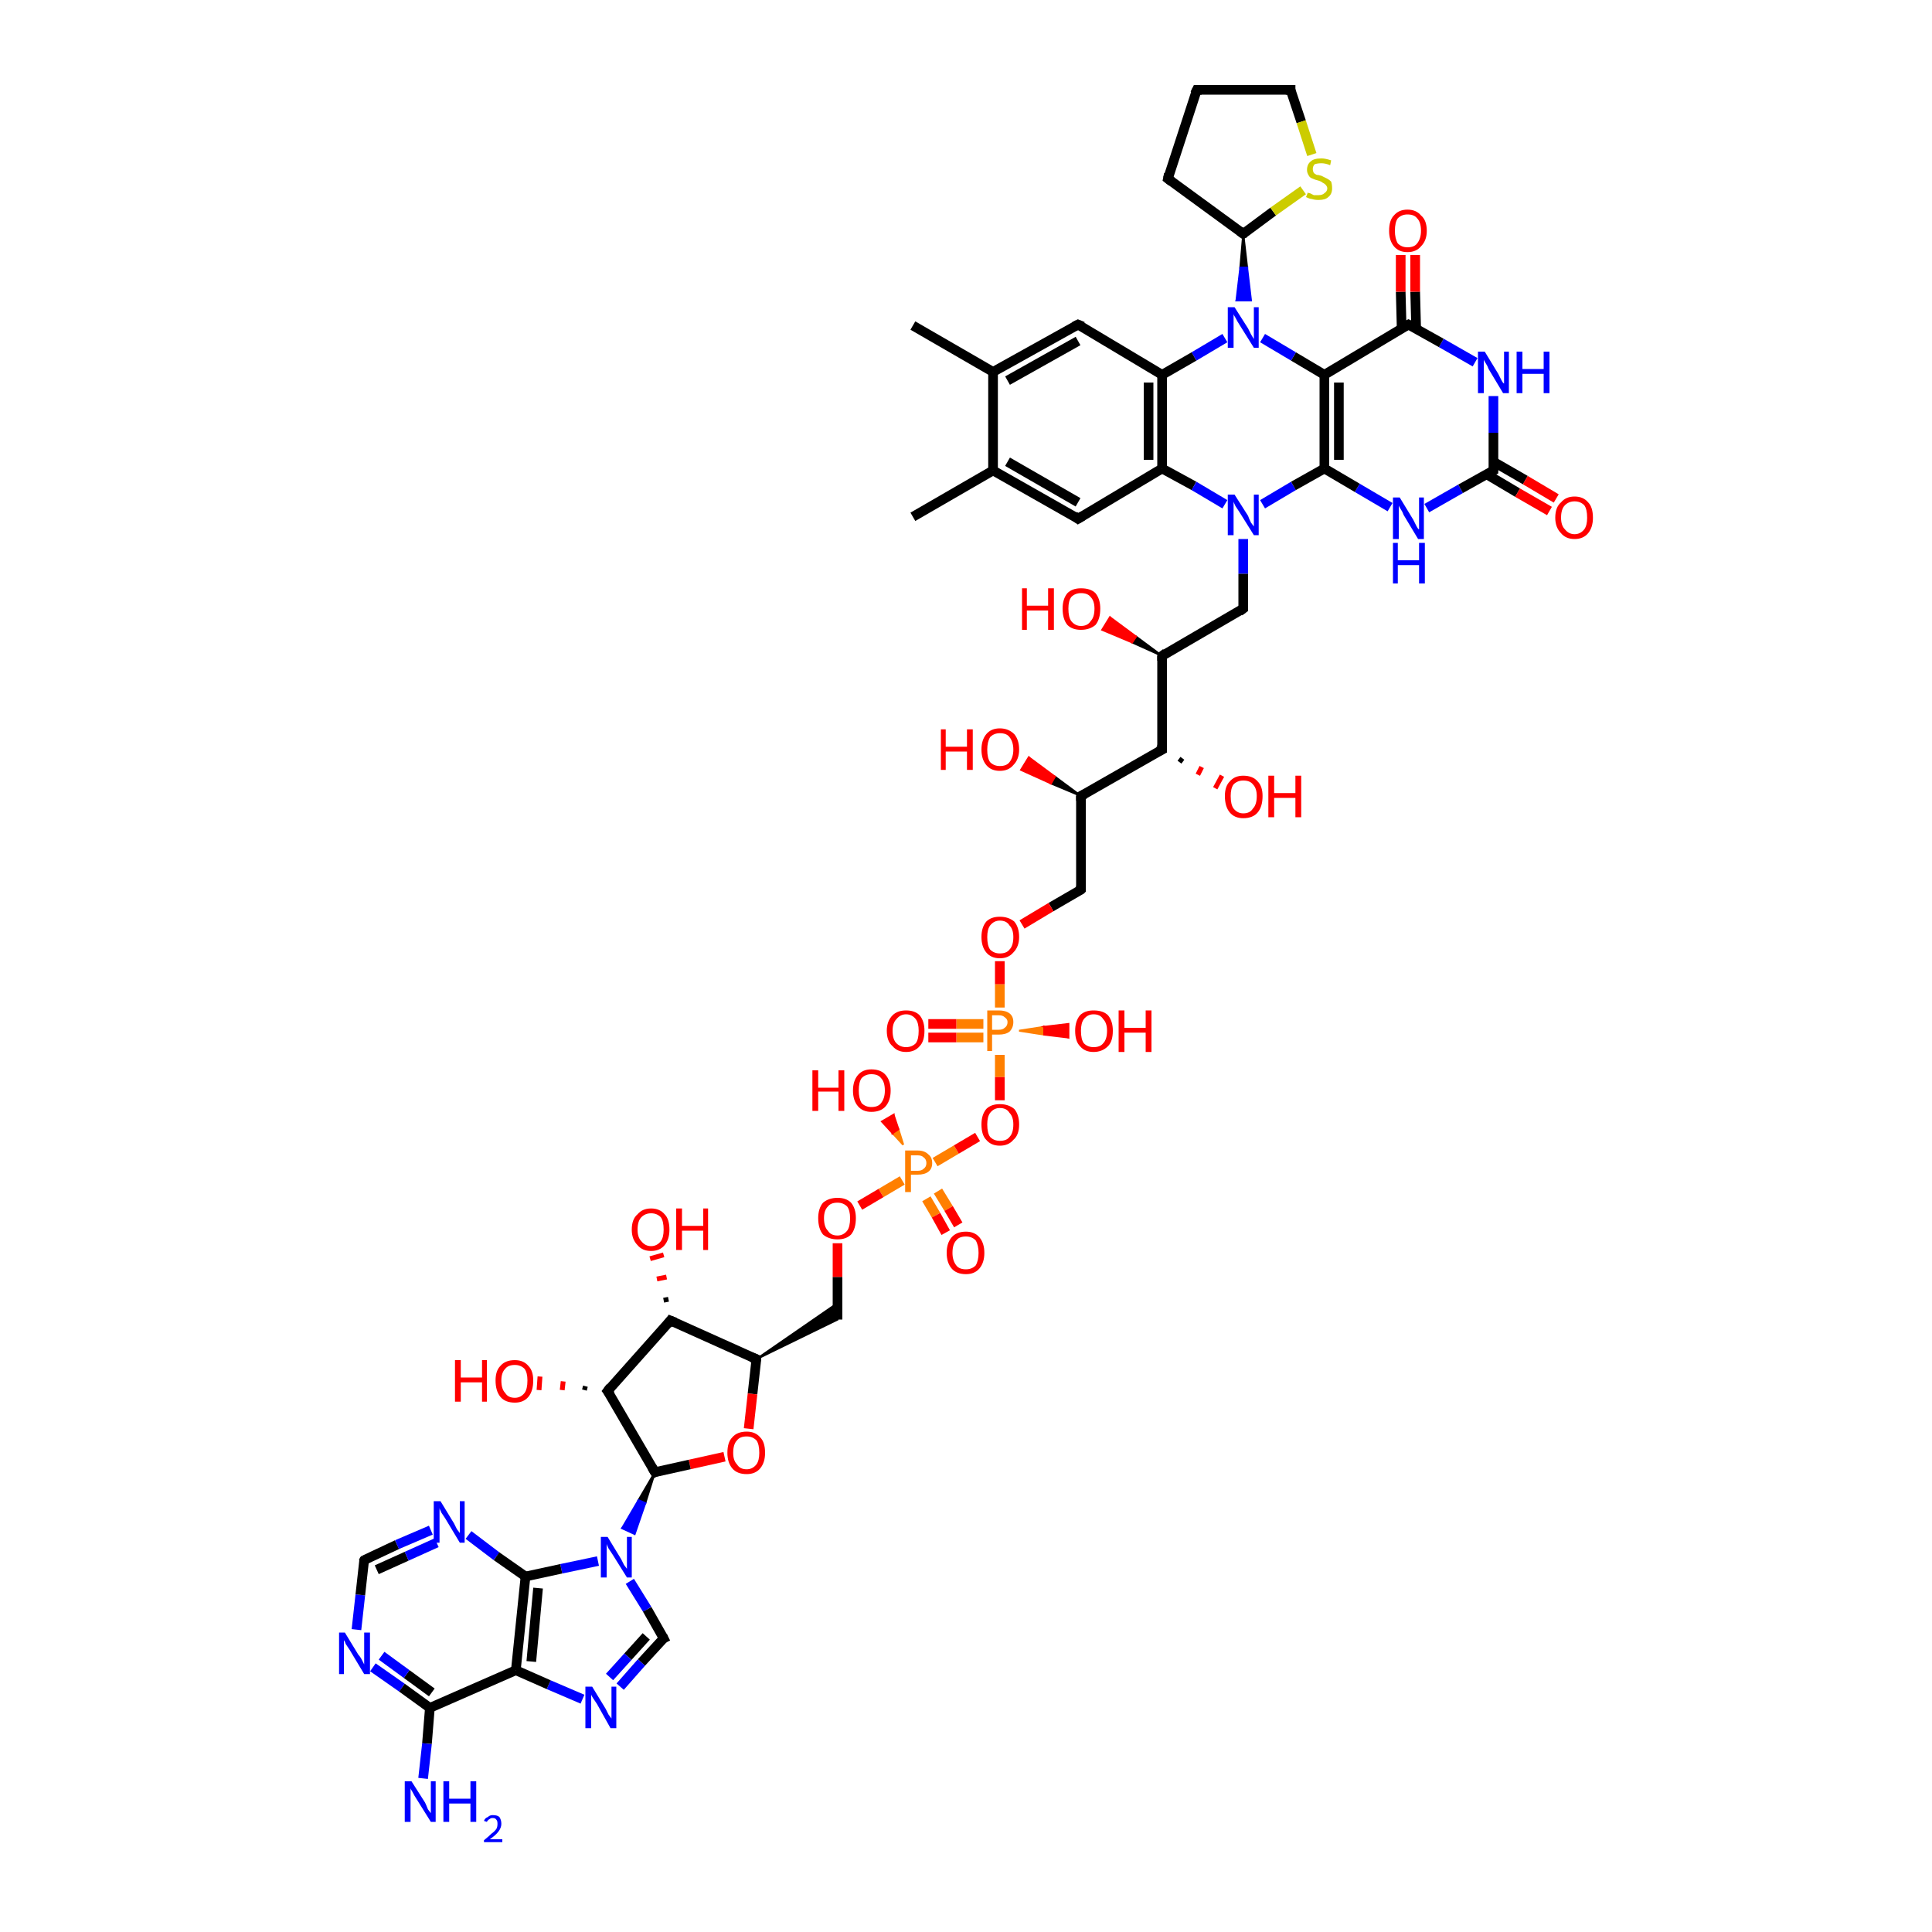 <?xml version='1.0' encoding='iso-8859-1'?>
<svg version='1.1' baseProfile='full'
              xmlns='http://www.w3.org/2000/svg'
                      xmlns:rdkit='http://www.rdkit.org/xml'
                      xmlns:xlink='http://www.w3.org/1999/xlink'
                  xml:space='preserve'
width='200px' height='200px' viewBox='0 0 200 200'>
<!-- END OF HEADER -->
<rect style='opacity:1.0;fill:#FFFFFF;stroke:none' width='200.0' height='200.0' x='0.0' y='0.0'> </rect>
<path class='bond-0 atom-0 atom-1' d='M 95.9,124.1 L 96.9,125.8' style='fill:none;fill-rule:evenodd;stroke:#FF7F00;stroke-width:1.0px;stroke-linecap:butt;stroke-linejoin:miter;stroke-opacity:1' />
<path class='bond-0 atom-0 atom-1' d='M 96.9,125.8 L 97.9,127.6' style='fill:none;fill-rule:evenodd;stroke:#FF0000;stroke-width:1.0px;stroke-linecap:butt;stroke-linejoin:miter;stroke-opacity:1' />
<path class='bond-0 atom-0 atom-1' d='M 97.1,123.3 L 98.2,125.1' style='fill:none;fill-rule:evenodd;stroke:#FF7F00;stroke-width:1.0px;stroke-linecap:butt;stroke-linejoin:miter;stroke-opacity:1' />
<path class='bond-0 atom-0 atom-1' d='M 98.2,125.1 L 99.2,126.8' style='fill:none;fill-rule:evenodd;stroke:#FF0000;stroke-width:1.0px;stroke-linecap:butt;stroke-linejoin:miter;stroke-opacity:1' />
<path class='bond-1 atom-0 atom-2' d='M 93.5,118.5 L 92.4,117.3 L 93.0,116.9 Z' style='fill:#FF7F00;fill-rule:evenodd;fill-opacity:1;stroke:#FF7F00;stroke-width:0.2px;stroke-linecap:butt;stroke-linejoin:miter;stroke-opacity:1;' />
<path class='bond-1 atom-0 atom-2' d='M 92.4,117.3 L 92.5,115.4 L 91.3,116.1 Z' style='fill:#FF0000;fill-rule:evenodd;fill-opacity:1;stroke:#FF0000;stroke-width:0.2px;stroke-linecap:butt;stroke-linejoin:miter;stroke-opacity:1;' />
<path class='bond-1 atom-0 atom-2' d='M 92.4,117.3 L 93.0,116.9 L 92.5,115.4 Z' style='fill:#FF0000;fill-rule:evenodd;fill-opacity:1;stroke:#FF0000;stroke-width:0.2px;stroke-linecap:butt;stroke-linejoin:miter;stroke-opacity:1;' />
<path class='bond-2 atom-0 atom-3' d='M 93.4,122.2 L 91.2,123.5' style='fill:none;fill-rule:evenodd;stroke:#FF7F00;stroke-width:1.0px;stroke-linecap:butt;stroke-linejoin:miter;stroke-opacity:1' />
<path class='bond-2 atom-0 atom-3' d='M 91.2,123.5 L 89.0,124.8' style='fill:none;fill-rule:evenodd;stroke:#FF0000;stroke-width:1.0px;stroke-linecap:butt;stroke-linejoin:miter;stroke-opacity:1' />
<path class='bond-3 atom-0 atom-52' d='M 96.8,120.3 L 99.0,119.0' style='fill:none;fill-rule:evenodd;stroke:#FF7F00;stroke-width:1.0px;stroke-linecap:butt;stroke-linejoin:miter;stroke-opacity:1' />
<path class='bond-3 atom-0 atom-52' d='M 99.0,119.0 L 101.2,117.7' style='fill:none;fill-rule:evenodd;stroke:#FF0000;stroke-width:1.0px;stroke-linecap:butt;stroke-linejoin:miter;stroke-opacity:1' />
<path class='bond-4 atom-3 atom-4' d='M 86.7,128.7 L 86.7,132.2' style='fill:none;fill-rule:evenodd;stroke:#FF0000;stroke-width:1.0px;stroke-linecap:butt;stroke-linejoin:miter;stroke-opacity:1' />
<path class='bond-4 atom-3 atom-4' d='M 86.7,132.2 L 86.7,136.6' style='fill:none;fill-rule:evenodd;stroke:#000000;stroke-width:1.0px;stroke-linecap:butt;stroke-linejoin:miter;stroke-opacity:1' />
<path class='bond-5 atom-5 atom-4' d='M 78.3,140.7 L 86.7,134.9 L 86.7,136.6 Z' style='fill:#000000;fill-rule:evenodd;fill-opacity:1;stroke:#000000;stroke-width:0.2px;stroke-linecap:butt;stroke-linejoin:miter;stroke-opacity:1;' />
<path class='bond-6 atom-5 atom-6' d='M 78.3,140.7 L 77.9,144.3' style='fill:none;fill-rule:evenodd;stroke:#000000;stroke-width:1.0px;stroke-linecap:butt;stroke-linejoin:miter;stroke-opacity:1' />
<path class='bond-6 atom-5 atom-6' d='M 77.9,144.3 L 77.5,147.9' style='fill:none;fill-rule:evenodd;stroke:#FF0000;stroke-width:1.0px;stroke-linecap:butt;stroke-linejoin:miter;stroke-opacity:1' />
<path class='bond-7 atom-5 atom-7' d='M 78.3,140.7 L 69.4,136.7' style='fill:none;fill-rule:evenodd;stroke:#000000;stroke-width:1.0px;stroke-linecap:butt;stroke-linejoin:miter;stroke-opacity:1' />
<path class='bond-8 atom-6 atom-11' d='M 75.0,150.8 L 71.4,151.6' style='fill:none;fill-rule:evenodd;stroke:#FF0000;stroke-width:1.0px;stroke-linecap:butt;stroke-linejoin:miter;stroke-opacity:1' />
<path class='bond-8 atom-6 atom-11' d='M 71.4,151.6 L 67.8,152.4' style='fill:none;fill-rule:evenodd;stroke:#000000;stroke-width:1.0px;stroke-linecap:butt;stroke-linejoin:miter;stroke-opacity:1' />
<path class='bond-9 atom-7 atom-8' d='M 68.7,134.6 L 69.2,134.5' style='fill:none;fill-rule:evenodd;stroke:#000000;stroke-width:0.5px;stroke-linecap:butt;stroke-linejoin:miter;stroke-opacity:1' />
<path class='bond-9 atom-7 atom-8' d='M 68.0,132.4 L 69.0,132.2' style='fill:none;fill-rule:evenodd;stroke:#FF0000;stroke-width:0.5px;stroke-linecap:butt;stroke-linejoin:miter;stroke-opacity:1' />
<path class='bond-9 atom-7 atom-8' d='M 67.3,130.3 L 68.7,129.9' style='fill:none;fill-rule:evenodd;stroke:#FF0000;stroke-width:0.5px;stroke-linecap:butt;stroke-linejoin:miter;stroke-opacity:1' />
<path class='bond-10 atom-7 atom-9' d='M 69.4,136.7 L 62.9,144.0' style='fill:none;fill-rule:evenodd;stroke:#000000;stroke-width:1.0px;stroke-linecap:butt;stroke-linejoin:miter;stroke-opacity:1' />
<path class='bond-11 atom-9 atom-10' d='M 60.5,143.9 L 60.6,143.5' style='fill:none;fill-rule:evenodd;stroke:#000000;stroke-width:0.5px;stroke-linecap:butt;stroke-linejoin:miter;stroke-opacity:1' />
<path class='bond-11 atom-9 atom-10' d='M 58.2,143.9 L 58.3,143.0' style='fill:none;fill-rule:evenodd;stroke:#FF0000;stroke-width:0.5px;stroke-linecap:butt;stroke-linejoin:miter;stroke-opacity:1' />
<path class='bond-11 atom-9 atom-10' d='M 55.8,143.9 L 55.9,142.5' style='fill:none;fill-rule:evenodd;stroke:#FF0000;stroke-width:0.5px;stroke-linecap:butt;stroke-linejoin:miter;stroke-opacity:1' />
<path class='bond-12 atom-9 atom-11' d='M 62.9,144.0 L 67.8,152.4' style='fill:none;fill-rule:evenodd;stroke:#000000;stroke-width:1.0px;stroke-linecap:butt;stroke-linejoin:miter;stroke-opacity:1' />
<path class='bond-13 atom-11 atom-12' d='M 67.8,152.4 L 66.8,155.6 L 66.1,155.3 Z' style='fill:#000000;fill-rule:evenodd;fill-opacity:1;stroke:#000000;stroke-width:0.2px;stroke-linecap:butt;stroke-linejoin:miter;stroke-opacity:1;' />
<path class='bond-13 atom-11 atom-12' d='M 66.8,155.6 L 64.4,158.2 L 65.7,158.8 Z' style='fill:#0000FF;fill-rule:evenodd;fill-opacity:1;stroke:#0000FF;stroke-width:0.2px;stroke-linecap:butt;stroke-linejoin:miter;stroke-opacity:1;' />
<path class='bond-13 atom-11 atom-12' d='M 66.8,155.6 L 66.1,155.3 L 64.4,158.2 Z' style='fill:#0000FF;fill-rule:evenodd;fill-opacity:1;stroke:#0000FF;stroke-width:0.2px;stroke-linecap:butt;stroke-linejoin:miter;stroke-opacity:1;' />
<path class='bond-14 atom-12 atom-13' d='M 65.2,163.7 L 67.0,166.6' style='fill:none;fill-rule:evenodd;stroke:#0000FF;stroke-width:1.0px;stroke-linecap:butt;stroke-linejoin:miter;stroke-opacity:1' />
<path class='bond-14 atom-12 atom-13' d='M 67.0,166.6 L 68.7,169.6' style='fill:none;fill-rule:evenodd;stroke:#000000;stroke-width:1.0px;stroke-linecap:butt;stroke-linejoin:miter;stroke-opacity:1' />
<path class='bond-15 atom-12 atom-21' d='M 61.9,161.6 L 58.1,162.4' style='fill:none;fill-rule:evenodd;stroke:#0000FF;stroke-width:1.0px;stroke-linecap:butt;stroke-linejoin:miter;stroke-opacity:1' />
<path class='bond-15 atom-12 atom-21' d='M 58.1,162.4 L 54.4,163.2' style='fill:none;fill-rule:evenodd;stroke:#000000;stroke-width:1.0px;stroke-linecap:butt;stroke-linejoin:miter;stroke-opacity:1' />
<path class='bond-16 atom-13 atom-14' d='M 68.7,169.6 L 66.4,172.1' style='fill:none;fill-rule:evenodd;stroke:#000000;stroke-width:1.0px;stroke-linecap:butt;stroke-linejoin:miter;stroke-opacity:1' />
<path class='bond-16 atom-13 atom-14' d='M 66.4,172.1 L 64.2,174.6' style='fill:none;fill-rule:evenodd;stroke:#0000FF;stroke-width:1.0px;stroke-linecap:butt;stroke-linejoin:miter;stroke-opacity:1' />
<path class='bond-16 atom-13 atom-14' d='M 66.9,169.4 L 65.0,171.5' style='fill:none;fill-rule:evenodd;stroke:#000000;stroke-width:1.0px;stroke-linecap:butt;stroke-linejoin:miter;stroke-opacity:1' />
<path class='bond-16 atom-13 atom-14' d='M 65.0,171.5 L 63.1,173.6' style='fill:none;fill-rule:evenodd;stroke:#0000FF;stroke-width:1.0px;stroke-linecap:butt;stroke-linejoin:miter;stroke-opacity:1' />
<path class='bond-17 atom-14 atom-15' d='M 60.3,175.9 L 56.8,174.4' style='fill:none;fill-rule:evenodd;stroke:#0000FF;stroke-width:1.0px;stroke-linecap:butt;stroke-linejoin:miter;stroke-opacity:1' />
<path class='bond-17 atom-14 atom-15' d='M 56.8,174.4 L 53.4,172.9' style='fill:none;fill-rule:evenodd;stroke:#000000;stroke-width:1.0px;stroke-linecap:butt;stroke-linejoin:miter;stroke-opacity:1' />
<path class='bond-18 atom-15 atom-16' d='M 53.4,172.9 L 44.5,176.8' style='fill:none;fill-rule:evenodd;stroke:#000000;stroke-width:1.0px;stroke-linecap:butt;stroke-linejoin:miter;stroke-opacity:1' />
<path class='bond-19 atom-15 atom-21' d='M 53.4,172.9 L 54.4,163.2' style='fill:none;fill-rule:evenodd;stroke:#000000;stroke-width:1.0px;stroke-linecap:butt;stroke-linejoin:miter;stroke-opacity:1' />
<path class='bond-19 atom-15 atom-21' d='M 55.0,172.0 L 55.7,164.4' style='fill:none;fill-rule:evenodd;stroke:#000000;stroke-width:1.0px;stroke-linecap:butt;stroke-linejoin:miter;stroke-opacity:1' />
<path class='bond-20 atom-16 atom-17' d='M 44.5,176.8 L 44.2,180.5' style='fill:none;fill-rule:evenodd;stroke:#000000;stroke-width:1.0px;stroke-linecap:butt;stroke-linejoin:miter;stroke-opacity:1' />
<path class='bond-20 atom-16 atom-17' d='M 44.2,180.5 L 43.8,184.1' style='fill:none;fill-rule:evenodd;stroke:#0000FF;stroke-width:1.0px;stroke-linecap:butt;stroke-linejoin:miter;stroke-opacity:1' />
<path class='bond-21 atom-16 atom-18' d='M 44.5,176.8 L 41.6,174.7' style='fill:none;fill-rule:evenodd;stroke:#000000;stroke-width:1.0px;stroke-linecap:butt;stroke-linejoin:miter;stroke-opacity:1' />
<path class='bond-21 atom-16 atom-18' d='M 41.6,174.7 L 38.6,172.6' style='fill:none;fill-rule:evenodd;stroke:#0000FF;stroke-width:1.0px;stroke-linecap:butt;stroke-linejoin:miter;stroke-opacity:1' />
<path class='bond-21 atom-16 atom-18' d='M 44.7,175.2 L 42.1,173.3' style='fill:none;fill-rule:evenodd;stroke:#000000;stroke-width:1.0px;stroke-linecap:butt;stroke-linejoin:miter;stroke-opacity:1' />
<path class='bond-21 atom-16 atom-18' d='M 42.1,173.3 L 39.5,171.4' style='fill:none;fill-rule:evenodd;stroke:#0000FF;stroke-width:1.0px;stroke-linecap:butt;stroke-linejoin:miter;stroke-opacity:1' />
<path class='bond-22 atom-18 atom-19' d='M 36.9,168.7 L 37.3,165.1' style='fill:none;fill-rule:evenodd;stroke:#0000FF;stroke-width:1.0px;stroke-linecap:butt;stroke-linejoin:miter;stroke-opacity:1' />
<path class='bond-22 atom-18 atom-19' d='M 37.3,165.1 L 37.7,161.5' style='fill:none;fill-rule:evenodd;stroke:#000000;stroke-width:1.0px;stroke-linecap:butt;stroke-linejoin:miter;stroke-opacity:1' />
<path class='bond-23 atom-19 atom-20' d='M 37.7,161.5 L 41.1,159.9' style='fill:none;fill-rule:evenodd;stroke:#000000;stroke-width:1.0px;stroke-linecap:butt;stroke-linejoin:miter;stroke-opacity:1' />
<path class='bond-23 atom-19 atom-20' d='M 41.1,159.9 L 44.6,158.4' style='fill:none;fill-rule:evenodd;stroke:#0000FF;stroke-width:1.0px;stroke-linecap:butt;stroke-linejoin:miter;stroke-opacity:1' />
<path class='bond-23 atom-19 atom-20' d='M 39.0,162.5 L 42.1,161.1' style='fill:none;fill-rule:evenodd;stroke:#000000;stroke-width:1.0px;stroke-linecap:butt;stroke-linejoin:miter;stroke-opacity:1' />
<path class='bond-23 atom-19 atom-20' d='M 42.1,161.1 L 45.2,159.7' style='fill:none;fill-rule:evenodd;stroke:#0000FF;stroke-width:1.0px;stroke-linecap:butt;stroke-linejoin:miter;stroke-opacity:1' />
<path class='bond-24 atom-20 atom-21' d='M 48.5,158.9 L 51.4,161.1' style='fill:none;fill-rule:evenodd;stroke:#0000FF;stroke-width:1.0px;stroke-linecap:butt;stroke-linejoin:miter;stroke-opacity:1' />
<path class='bond-24 atom-20 atom-21' d='M 51.4,161.1 L 54.4,163.2' style='fill:none;fill-rule:evenodd;stroke:#000000;stroke-width:1.0px;stroke-linecap:butt;stroke-linejoin:miter;stroke-opacity:1' />
<path class='bond-25 atom-22 atom-23' d='M 147.7,52.6 L 151.2,50.6' style='fill:none;fill-rule:evenodd;stroke:#0000FF;stroke-width:1.0px;stroke-linecap:butt;stroke-linejoin:miter;stroke-opacity:1' />
<path class='bond-25 atom-22 atom-23' d='M 151.2,50.6 L 154.6,48.7' style='fill:none;fill-rule:evenodd;stroke:#000000;stroke-width:1.0px;stroke-linecap:butt;stroke-linejoin:miter;stroke-opacity:1' />
<path class='bond-26 atom-22 atom-39' d='M 143.9,52.5 L 140.5,50.5' style='fill:none;fill-rule:evenodd;stroke:#0000FF;stroke-width:1.0px;stroke-linecap:butt;stroke-linejoin:miter;stroke-opacity:1' />
<path class='bond-26 atom-22 atom-39' d='M 140.5,50.5 L 137.1,48.5' style='fill:none;fill-rule:evenodd;stroke:#000000;stroke-width:1.0px;stroke-linecap:butt;stroke-linejoin:miter;stroke-opacity:1' />
<path class='bond-27 atom-23 atom-24' d='M 153.9,49.1 L 157.1,51.0' style='fill:none;fill-rule:evenodd;stroke:#000000;stroke-width:1.0px;stroke-linecap:butt;stroke-linejoin:miter;stroke-opacity:1' />
<path class='bond-27 atom-23 atom-24' d='M 157.1,51.0 L 160.4,52.9' style='fill:none;fill-rule:evenodd;stroke:#FF0000;stroke-width:1.0px;stroke-linecap:butt;stroke-linejoin:miter;stroke-opacity:1' />
<path class='bond-27 atom-23 atom-24' d='M 154.6,47.8 L 157.9,49.7' style='fill:none;fill-rule:evenodd;stroke:#000000;stroke-width:1.0px;stroke-linecap:butt;stroke-linejoin:miter;stroke-opacity:1' />
<path class='bond-27 atom-23 atom-24' d='M 157.9,49.7 L 161.1,51.6' style='fill:none;fill-rule:evenodd;stroke:#FF0000;stroke-width:1.0px;stroke-linecap:butt;stroke-linejoin:miter;stroke-opacity:1' />
<path class='bond-28 atom-23 atom-25' d='M 154.6,48.7 L 154.6,44.8' style='fill:none;fill-rule:evenodd;stroke:#000000;stroke-width:1.0px;stroke-linecap:butt;stroke-linejoin:miter;stroke-opacity:1' />
<path class='bond-28 atom-23 atom-25' d='M 154.6,44.8 L 154.6,41.0' style='fill:none;fill-rule:evenodd;stroke:#0000FF;stroke-width:1.0px;stroke-linecap:butt;stroke-linejoin:miter;stroke-opacity:1' />
<path class='bond-29 atom-25 atom-26' d='M 152.7,37.5 L 149.2,35.5' style='fill:none;fill-rule:evenodd;stroke:#0000FF;stroke-width:1.0px;stroke-linecap:butt;stroke-linejoin:miter;stroke-opacity:1' />
<path class='bond-29 atom-25 atom-26' d='M 149.2,35.5 L 145.8,33.6' style='fill:none;fill-rule:evenodd;stroke:#000000;stroke-width:1.0px;stroke-linecap:butt;stroke-linejoin:miter;stroke-opacity:1' />
<path class='bond-30 atom-26 atom-27' d='M 146.6,34.0 L 146.5,30.2' style='fill:none;fill-rule:evenodd;stroke:#000000;stroke-width:1.0px;stroke-linecap:butt;stroke-linejoin:miter;stroke-opacity:1' />
<path class='bond-30 atom-26 atom-27' d='M 146.5,30.2 L 146.5,26.4' style='fill:none;fill-rule:evenodd;stroke:#FF0000;stroke-width:1.0px;stroke-linecap:butt;stroke-linejoin:miter;stroke-opacity:1' />
<path class='bond-30 atom-26 atom-27' d='M 145.1,34.0 L 145.0,30.2' style='fill:none;fill-rule:evenodd;stroke:#000000;stroke-width:1.0px;stroke-linecap:butt;stroke-linejoin:miter;stroke-opacity:1' />
<path class='bond-30 atom-26 atom-27' d='M 145.0,30.2 L 145.0,26.4' style='fill:none;fill-rule:evenodd;stroke:#FF0000;stroke-width:1.0px;stroke-linecap:butt;stroke-linejoin:miter;stroke-opacity:1' />
<path class='bond-31 atom-26 atom-28' d='M 145.8,33.6 L 137.1,38.8' style='fill:none;fill-rule:evenodd;stroke:#000000;stroke-width:1.0px;stroke-linecap:butt;stroke-linejoin:miter;stroke-opacity:1' />
<path class='bond-32 atom-28 atom-29' d='M 137.1,38.8 L 133.9,36.9' style='fill:none;fill-rule:evenodd;stroke:#000000;stroke-width:1.0px;stroke-linecap:butt;stroke-linejoin:miter;stroke-opacity:1' />
<path class='bond-32 atom-28 atom-29' d='M 133.9,36.9 L 130.7,35.0' style='fill:none;fill-rule:evenodd;stroke:#0000FF;stroke-width:1.0px;stroke-linecap:butt;stroke-linejoin:miter;stroke-opacity:1' />
<path class='bond-33 atom-28 atom-39' d='M 137.1,38.8 L 137.1,48.5' style='fill:none;fill-rule:evenodd;stroke:#000000;stroke-width:1.0px;stroke-linecap:butt;stroke-linejoin:miter;stroke-opacity:1' />
<path class='bond-33 atom-28 atom-39' d='M 138.6,39.6 L 138.6,47.6' style='fill:none;fill-rule:evenodd;stroke:#000000;stroke-width:1.0px;stroke-linecap:butt;stroke-linejoin:miter;stroke-opacity:1' />
<path class='bond-34 atom-29 atom-30' d='M 126.8,35.0 L 123.6,36.9' style='fill:none;fill-rule:evenodd;stroke:#0000FF;stroke-width:1.0px;stroke-linecap:butt;stroke-linejoin:miter;stroke-opacity:1' />
<path class='bond-34 atom-29 atom-30' d='M 123.6,36.9 L 120.3,38.8' style='fill:none;fill-rule:evenodd;stroke:#000000;stroke-width:1.0px;stroke-linecap:butt;stroke-linejoin:miter;stroke-opacity:1' />
<path class='bond-35 atom-30 atom-31' d='M 120.3,38.8 L 111.6,33.6' style='fill:none;fill-rule:evenodd;stroke:#000000;stroke-width:1.0px;stroke-linecap:butt;stroke-linejoin:miter;stroke-opacity:1' />
<path class='bond-36 atom-30 atom-37' d='M 120.3,38.8 L 120.3,48.5' style='fill:none;fill-rule:evenodd;stroke:#000000;stroke-width:1.0px;stroke-linecap:butt;stroke-linejoin:miter;stroke-opacity:1' />
<path class='bond-36 atom-30 atom-37' d='M 118.9,39.6 L 118.9,47.6' style='fill:none;fill-rule:evenodd;stroke:#000000;stroke-width:1.0px;stroke-linecap:butt;stroke-linejoin:miter;stroke-opacity:1' />
<path class='bond-37 atom-31 atom-32' d='M 111.6,33.6 L 102.8,38.5' style='fill:none;fill-rule:evenodd;stroke:#000000;stroke-width:1.0px;stroke-linecap:butt;stroke-linejoin:miter;stroke-opacity:1' />
<path class='bond-37 atom-31 atom-32' d='M 111.6,35.3 L 104.3,39.4' style='fill:none;fill-rule:evenodd;stroke:#000000;stroke-width:1.0px;stroke-linecap:butt;stroke-linejoin:miter;stroke-opacity:1' />
<path class='bond-38 atom-32 atom-33' d='M 102.8,38.5 L 94.5,33.7' style='fill:none;fill-rule:evenodd;stroke:#000000;stroke-width:1.0px;stroke-linecap:butt;stroke-linejoin:miter;stroke-opacity:1' />
<path class='bond-39 atom-32 atom-34' d='M 102.8,38.5 L 102.8,48.7' style='fill:none;fill-rule:evenodd;stroke:#000000;stroke-width:1.0px;stroke-linecap:butt;stroke-linejoin:miter;stroke-opacity:1' />
<path class='bond-40 atom-34 atom-35' d='M 102.8,48.7 L 94.5,53.5' style='fill:none;fill-rule:evenodd;stroke:#000000;stroke-width:1.0px;stroke-linecap:butt;stroke-linejoin:miter;stroke-opacity:1' />
<path class='bond-41 atom-34 atom-36' d='M 102.8,48.7 L 111.6,53.7' style='fill:none;fill-rule:evenodd;stroke:#000000;stroke-width:1.0px;stroke-linecap:butt;stroke-linejoin:miter;stroke-opacity:1' />
<path class='bond-41 atom-34 atom-36' d='M 104.3,47.8 L 111.6,52.0' style='fill:none;fill-rule:evenodd;stroke:#000000;stroke-width:1.0px;stroke-linecap:butt;stroke-linejoin:miter;stroke-opacity:1' />
<path class='bond-42 atom-36 atom-37' d='M 111.6,53.7 L 120.3,48.5' style='fill:none;fill-rule:evenodd;stroke:#000000;stroke-width:1.0px;stroke-linecap:butt;stroke-linejoin:miter;stroke-opacity:1' />
<path class='bond-43 atom-37 atom-38' d='M 120.3,48.5 L 123.6,50.3' style='fill:none;fill-rule:evenodd;stroke:#000000;stroke-width:1.0px;stroke-linecap:butt;stroke-linejoin:miter;stroke-opacity:1' />
<path class='bond-43 atom-37 atom-38' d='M 123.6,50.3 L 126.8,52.2' style='fill:none;fill-rule:evenodd;stroke:#0000FF;stroke-width:1.0px;stroke-linecap:butt;stroke-linejoin:miter;stroke-opacity:1' />
<path class='bond-44 atom-38 atom-39' d='M 130.7,52.2 L 133.9,50.3' style='fill:none;fill-rule:evenodd;stroke:#0000FF;stroke-width:1.0px;stroke-linecap:butt;stroke-linejoin:miter;stroke-opacity:1' />
<path class='bond-44 atom-38 atom-39' d='M 133.9,50.3 L 137.1,48.5' style='fill:none;fill-rule:evenodd;stroke:#000000;stroke-width:1.0px;stroke-linecap:butt;stroke-linejoin:miter;stroke-opacity:1' />
<path class='bond-45 atom-38 atom-40' d='M 128.7,55.8 L 128.7,59.4' style='fill:none;fill-rule:evenodd;stroke:#0000FF;stroke-width:1.0px;stroke-linecap:butt;stroke-linejoin:miter;stroke-opacity:1' />
<path class='bond-45 atom-38 atom-40' d='M 128.7,59.4 L 128.7,63.0' style='fill:none;fill-rule:evenodd;stroke:#000000;stroke-width:1.0px;stroke-linecap:butt;stroke-linejoin:miter;stroke-opacity:1' />
<path class='bond-46 atom-40 atom-41' d='M 128.7,63.0 L 120.3,67.9' style='fill:none;fill-rule:evenodd;stroke:#000000;stroke-width:1.0px;stroke-linecap:butt;stroke-linejoin:miter;stroke-opacity:1' />
<path class='bond-47 atom-41 atom-42' d='M 120.3,67.9 L 117.2,66.5 L 117.6,65.9 Z' style='fill:#000000;fill-rule:evenodd;fill-opacity:1;stroke:#000000;stroke-width:0.2px;stroke-linecap:butt;stroke-linejoin:miter;stroke-opacity:1;' />
<path class='bond-47 atom-41 atom-42' d='M 117.2,66.5 L 114.9,63.9 L 114.1,65.2 Z' style='fill:#FF0000;fill-rule:evenodd;fill-opacity:1;stroke:#FF0000;stroke-width:0.2px;stroke-linecap:butt;stroke-linejoin:miter;stroke-opacity:1;' />
<path class='bond-47 atom-41 atom-42' d='M 117.2,66.5 L 117.6,65.9 L 114.9,63.9 Z' style='fill:#FF0000;fill-rule:evenodd;fill-opacity:1;stroke:#FF0000;stroke-width:0.2px;stroke-linecap:butt;stroke-linejoin:miter;stroke-opacity:1;' />
<path class='bond-48 atom-41 atom-43' d='M 120.3,67.9 L 120.3,77.6' style='fill:none;fill-rule:evenodd;stroke:#000000;stroke-width:1.0px;stroke-linecap:butt;stroke-linejoin:miter;stroke-opacity:1' />
<path class='bond-49 atom-43 atom-44' d='M 122.4,78.5 L 122.1,78.9' style='fill:none;fill-rule:evenodd;stroke:#000000;stroke-width:0.5px;stroke-linecap:butt;stroke-linejoin:miter;stroke-opacity:1' />
<path class='bond-49 atom-43 atom-44' d='M 124.4,79.4 L 124.0,80.2' style='fill:none;fill-rule:evenodd;stroke:#FF0000;stroke-width:0.5px;stroke-linecap:butt;stroke-linejoin:miter;stroke-opacity:1' />
<path class='bond-49 atom-43 atom-44' d='M 126.5,80.3 L 125.8,81.6' style='fill:none;fill-rule:evenodd;stroke:#FF0000;stroke-width:0.5px;stroke-linecap:butt;stroke-linejoin:miter;stroke-opacity:1' />
<path class='bond-50 atom-43 atom-45' d='M 120.3,77.6 L 111.9,82.4' style='fill:none;fill-rule:evenodd;stroke:#000000;stroke-width:1.0px;stroke-linecap:butt;stroke-linejoin:miter;stroke-opacity:1' />
<path class='bond-51 atom-45 atom-46' d='M 111.9,82.4 L 108.8,81.1 L 109.2,80.4 Z' style='fill:#000000;fill-rule:evenodd;fill-opacity:1;stroke:#000000;stroke-width:0.2px;stroke-linecap:butt;stroke-linejoin:miter;stroke-opacity:1;' />
<path class='bond-51 atom-45 atom-46' d='M 108.8,81.1 L 106.5,78.4 L 105.7,79.7 Z' style='fill:#FF0000;fill-rule:evenodd;fill-opacity:1;stroke:#FF0000;stroke-width:0.2px;stroke-linecap:butt;stroke-linejoin:miter;stroke-opacity:1;' />
<path class='bond-51 atom-45 atom-46' d='M 108.8,81.1 L 109.2,80.4 L 106.5,78.4 Z' style='fill:#FF0000;fill-rule:evenodd;fill-opacity:1;stroke:#FF0000;stroke-width:0.2px;stroke-linecap:butt;stroke-linejoin:miter;stroke-opacity:1;' />
<path class='bond-52 atom-45 atom-47' d='M 111.9,82.4 L 111.9,92.1' style='fill:none;fill-rule:evenodd;stroke:#000000;stroke-width:1.0px;stroke-linecap:butt;stroke-linejoin:miter;stroke-opacity:1' />
<path class='bond-53 atom-47 atom-48' d='M 111.9,92.1 L 108.8,93.9' style='fill:none;fill-rule:evenodd;stroke:#000000;stroke-width:1.0px;stroke-linecap:butt;stroke-linejoin:miter;stroke-opacity:1' />
<path class='bond-53 atom-47 atom-48' d='M 108.8,93.9 L 105.8,95.7' style='fill:none;fill-rule:evenodd;stroke:#FF0000;stroke-width:1.0px;stroke-linecap:butt;stroke-linejoin:miter;stroke-opacity:1' />
<path class='bond-54 atom-48 atom-49' d='M 103.5,99.5 L 103.5,101.9' style='fill:none;fill-rule:evenodd;stroke:#FF0000;stroke-width:1.0px;stroke-linecap:butt;stroke-linejoin:miter;stroke-opacity:1' />
<path class='bond-54 atom-48 atom-49' d='M 103.5,101.9 L 103.5,104.3' style='fill:none;fill-rule:evenodd;stroke:#FF7F00;stroke-width:1.0px;stroke-linecap:butt;stroke-linejoin:miter;stroke-opacity:1' />
<path class='bond-55 atom-49 atom-50' d='M 101.8,106.0 L 99.0,106.0' style='fill:none;fill-rule:evenodd;stroke:#FF7F00;stroke-width:1.0px;stroke-linecap:butt;stroke-linejoin:miter;stroke-opacity:1' />
<path class='bond-55 atom-49 atom-50' d='M 99.0,106.0 L 96.1,106.0' style='fill:none;fill-rule:evenodd;stroke:#FF0000;stroke-width:1.0px;stroke-linecap:butt;stroke-linejoin:miter;stroke-opacity:1' />
<path class='bond-55 atom-49 atom-50' d='M 101.8,107.4 L 99.0,107.4' style='fill:none;fill-rule:evenodd;stroke:#FF7F00;stroke-width:1.0px;stroke-linecap:butt;stroke-linejoin:miter;stroke-opacity:1' />
<path class='bond-55 atom-49 atom-50' d='M 99.0,107.4 L 96.1,107.4' style='fill:none;fill-rule:evenodd;stroke:#FF0000;stroke-width:1.0px;stroke-linecap:butt;stroke-linejoin:miter;stroke-opacity:1' />
<path class='bond-56 atom-49 atom-51' d='M 105.5,106.7 L 108.1,106.3 L 108.1,107.1 Z' style='fill:#FF7F00;fill-rule:evenodd;fill-opacity:1;stroke:#FF7F00;stroke-width:0.2px;stroke-linecap:butt;stroke-linejoin:miter;stroke-opacity:1;' />
<path class='bond-56 atom-49 atom-51' d='M 108.1,106.3 L 110.6,107.4 L 110.6,106.0 Z' style='fill:#FF0000;fill-rule:evenodd;fill-opacity:1;stroke:#FF0000;stroke-width:0.2px;stroke-linecap:butt;stroke-linejoin:miter;stroke-opacity:1;' />
<path class='bond-56 atom-49 atom-51' d='M 108.1,106.3 L 108.1,107.1 L 110.6,107.4 Z' style='fill:#FF0000;fill-rule:evenodd;fill-opacity:1;stroke:#FF0000;stroke-width:0.2px;stroke-linecap:butt;stroke-linejoin:miter;stroke-opacity:1;' />
<path class='bond-57 atom-49 atom-52' d='M 103.5,109.2 L 103.5,111.5' style='fill:none;fill-rule:evenodd;stroke:#FF7F00;stroke-width:1.0px;stroke-linecap:butt;stroke-linejoin:miter;stroke-opacity:1' />
<path class='bond-57 atom-49 atom-52' d='M 103.5,111.5 L 103.5,113.9' style='fill:none;fill-rule:evenodd;stroke:#FF0000;stroke-width:1.0px;stroke-linecap:butt;stroke-linejoin:miter;stroke-opacity:1' />
<path class='bond-58 atom-53 atom-54' d='M 123.9,9.3 L 120.9,18.5' style='fill:none;fill-rule:evenodd;stroke:#000000;stroke-width:1.0px;stroke-linecap:butt;stroke-linejoin:miter;stroke-opacity:1' />
<path class='bond-59 atom-53 atom-56' d='M 123.9,9.3 L 133.6,9.3' style='fill:none;fill-rule:evenodd;stroke:#000000;stroke-width:1.0px;stroke-linecap:butt;stroke-linejoin:miter;stroke-opacity:1' />
<path class='bond-60 atom-54 atom-55' d='M 120.9,18.5 L 128.7,24.2' style='fill:none;fill-rule:evenodd;stroke:#000000;stroke-width:1.0px;stroke-linecap:butt;stroke-linejoin:miter;stroke-opacity:1' />
<path class='bond-61 atom-55 atom-57' d='M 128.7,24.2 L 131.8,21.9' style='fill:none;fill-rule:evenodd;stroke:#000000;stroke-width:1.0px;stroke-linecap:butt;stroke-linejoin:miter;stroke-opacity:1' />
<path class='bond-61 atom-55 atom-57' d='M 131.8,21.9 L 134.9,19.7' style='fill:none;fill-rule:evenodd;stroke:#CCCC00;stroke-width:1.0px;stroke-linecap:butt;stroke-linejoin:miter;stroke-opacity:1' />
<path class='bond-62 atom-56 atom-57' d='M 133.6,9.3 L 134.7,12.6' style='fill:none;fill-rule:evenodd;stroke:#000000;stroke-width:1.0px;stroke-linecap:butt;stroke-linejoin:miter;stroke-opacity:1' />
<path class='bond-62 atom-56 atom-57' d='M 134.7,12.6 L 135.8,16.0' style='fill:none;fill-rule:evenodd;stroke:#CCCC00;stroke-width:1.0px;stroke-linecap:butt;stroke-linejoin:miter;stroke-opacity:1' />
<path class='bond-63 atom-55 atom-29' d='M 128.7,24.2 L 129.1,27.7 L 128.4,27.7 Z' style='fill:#000000;fill-rule:evenodd;fill-opacity:1;stroke:#000000;stroke-width:0.2px;stroke-linecap:butt;stroke-linejoin:miter;stroke-opacity:1;' />
<path class='bond-63 atom-55 atom-29' d='M 129.1,27.7 L 128.0,31.1 L 129.5,31.1 Z' style='fill:#0000FF;fill-rule:evenodd;fill-opacity:1;stroke:#0000FF;stroke-width:0.2px;stroke-linecap:butt;stroke-linejoin:miter;stroke-opacity:1;' />
<path class='bond-63 atom-55 atom-29' d='M 129.1,27.7 L 128.4,27.7 L 128.0,31.1 Z' style='fill:#0000FF;fill-rule:evenodd;fill-opacity:1;stroke:#0000FF;stroke-width:0.2px;stroke-linecap:butt;stroke-linejoin:miter;stroke-opacity:1;' />
<path d='M 78.3,140.9 L 78.3,140.7 L 77.8,140.5' style='fill:none;stroke:#000000;stroke-width:1.0px;stroke-linecap:butt;stroke-linejoin:miter;stroke-opacity:1;' />
<path d='M 69.9,136.9 L 69.4,136.7 L 69.1,137.1' style='fill:none;stroke:#000000;stroke-width:1.0px;stroke-linecap:butt;stroke-linejoin:miter;stroke-opacity:1;' />
<path d='M 63.2,143.6 L 62.9,144.0 L 63.2,144.4' style='fill:none;stroke:#000000;stroke-width:1.0px;stroke-linecap:butt;stroke-linejoin:miter;stroke-opacity:1;' />
<path d='M 68.0,152.3 L 67.8,152.4 L 67.5,151.9' style='fill:none;stroke:#000000;stroke-width:1.0px;stroke-linecap:butt;stroke-linejoin:miter;stroke-opacity:1;' />
<path d='M 68.6,169.4 L 68.7,169.6 L 68.5,169.7' style='fill:none;stroke:#000000;stroke-width:1.0px;stroke-linecap:butt;stroke-linejoin:miter;stroke-opacity:1;' />
<path d='M 37.6,161.7 L 37.7,161.5 L 37.8,161.4' style='fill:none;stroke:#000000;stroke-width:1.0px;stroke-linecap:butt;stroke-linejoin:miter;stroke-opacity:1;' />
<path d='M 154.4,48.8 L 154.6,48.7 L 154.6,48.5' style='fill:none;stroke:#000000;stroke-width:1.0px;stroke-linecap:butt;stroke-linejoin:miter;stroke-opacity:1;' />
<path d='M 146.0,33.7 L 145.8,33.6 L 145.4,33.8' style='fill:none;stroke:#000000;stroke-width:1.0px;stroke-linecap:butt;stroke-linejoin:miter;stroke-opacity:1;' />
<path d='M 112.1,33.8 L 111.6,33.6 L 111.2,33.8' style='fill:none;stroke:#000000;stroke-width:1.0px;stroke-linecap:butt;stroke-linejoin:miter;stroke-opacity:1;' />
<path d='M 111.2,53.4 L 111.6,53.7 L 112.1,53.4' style='fill:none;stroke:#000000;stroke-width:1.0px;stroke-linecap:butt;stroke-linejoin:miter;stroke-opacity:1;' />
<path d='M 128.7,62.8 L 128.7,63.0 L 128.3,63.3' style='fill:none;stroke:#000000;stroke-width:1.0px;stroke-linecap:butt;stroke-linejoin:miter;stroke-opacity:1;' />
<path d='M 120.7,67.6 L 120.3,67.9 L 120.3,68.4' style='fill:none;stroke:#000000;stroke-width:1.0px;stroke-linecap:butt;stroke-linejoin:miter;stroke-opacity:1;' />
<path d='M 120.3,77.1 L 120.3,77.6 L 119.9,77.8' style='fill:none;stroke:#000000;stroke-width:1.0px;stroke-linecap:butt;stroke-linejoin:miter;stroke-opacity:1;' />
<path d='M 112.3,82.2 L 111.9,82.4 L 111.9,82.9' style='fill:none;stroke:#000000;stroke-width:1.0px;stroke-linecap:butt;stroke-linejoin:miter;stroke-opacity:1;' />
<path d='M 111.9,91.7 L 111.9,92.1 L 111.8,92.2' style='fill:none;stroke:#000000;stroke-width:1.0px;stroke-linecap:butt;stroke-linejoin:miter;stroke-opacity:1;' />
<path d='M 123.7,9.7 L 123.9,9.3 L 124.4,9.3' style='fill:none;stroke:#000000;stroke-width:1.0px;stroke-linecap:butt;stroke-linejoin:miter;stroke-opacity:1;' />
<path d='M 121.0,18.0 L 120.9,18.5 L 121.3,18.8' style='fill:none;stroke:#000000;stroke-width:1.0px;stroke-linecap:butt;stroke-linejoin:miter;stroke-opacity:1;' />
<path d='M 128.3,23.9 L 128.7,24.2 L 128.9,24.1' style='fill:none;stroke:#000000;stroke-width:1.0px;stroke-linecap:butt;stroke-linejoin:miter;stroke-opacity:1;' />
<path d='M 133.1,9.3 L 133.6,9.3 L 133.6,9.4' style='fill:none;stroke:#000000;stroke-width:1.0px;stroke-linecap:butt;stroke-linejoin:miter;stroke-opacity:1;' />
<path class='atom-0' d='M 95.0 119.1
Q 95.7 119.1, 96.1 119.5
Q 96.5 119.8, 96.5 120.4
Q 96.5 121.0, 96.1 121.3
Q 95.7 121.6, 95.0 121.6
L 94.3 121.6
L 94.3 123.4
L 93.7 123.4
L 93.7 119.1
L 95.0 119.1
M 95.0 121.2
Q 95.4 121.2, 95.6 121.0
Q 95.9 120.8, 95.9 120.4
Q 95.9 120.0, 95.6 119.8
Q 95.4 119.6, 95.0 119.6
L 94.3 119.6
L 94.3 121.2
L 95.0 121.2
' fill='#FF7F00'/>
<path class='atom-1' d='M 98.0 129.7
Q 98.0 128.7, 98.5 128.1
Q 99.0 127.5, 100.0 127.5
Q 100.9 127.5, 101.4 128.1
Q 101.9 128.7, 101.9 129.7
Q 101.9 130.7, 101.4 131.3
Q 100.9 131.9, 100.0 131.9
Q 99.0 131.9, 98.5 131.3
Q 98.0 130.7, 98.0 129.7
M 100.0 131.4
Q 100.6 131.4, 101.0 131.0
Q 101.3 130.5, 101.3 129.7
Q 101.3 128.9, 101.0 128.4
Q 100.6 128.0, 100.0 128.0
Q 99.3 128.0, 99.0 128.4
Q 98.6 128.8, 98.6 129.7
Q 98.6 130.5, 99.0 131.0
Q 99.3 131.4, 100.0 131.4
' fill='#FF0000'/>
<path class='atom-2' d='M 84.1 110.8
L 84.7 110.8
L 84.7 112.6
L 86.8 112.6
L 86.8 110.8
L 87.4 110.8
L 87.4 115.0
L 86.8 115.0
L 86.8 113.0
L 84.7 113.0
L 84.7 115.0
L 84.1 115.0
L 84.1 110.8
' fill='#FF0000'/>
<path class='atom-2' d='M 88.3 112.9
Q 88.3 111.9, 88.8 111.3
Q 89.3 110.7, 90.2 110.7
Q 91.2 110.7, 91.7 111.3
Q 92.2 111.9, 92.2 112.9
Q 92.2 113.9, 91.7 114.5
Q 91.2 115.1, 90.2 115.1
Q 89.3 115.1, 88.8 114.5
Q 88.3 113.9, 88.3 112.9
M 90.2 114.6
Q 90.9 114.6, 91.2 114.2
Q 91.6 113.7, 91.6 112.9
Q 91.6 112.0, 91.2 111.6
Q 90.9 111.2, 90.2 111.2
Q 89.6 111.2, 89.2 111.6
Q 88.9 112.0, 88.9 112.9
Q 88.9 113.7, 89.2 114.2
Q 89.6 114.6, 90.2 114.6
' fill='#FF0000'/>
<path class='atom-3' d='M 84.7 126.1
Q 84.7 125.1, 85.2 124.5
Q 85.8 124.0, 86.7 124.0
Q 87.6 124.0, 88.1 124.5
Q 88.6 125.1, 88.6 126.1
Q 88.6 127.2, 88.1 127.8
Q 87.6 128.3, 86.7 128.3
Q 85.8 128.3, 85.2 127.8
Q 84.7 127.2, 84.7 126.1
M 86.7 127.9
Q 87.3 127.9, 87.7 127.4
Q 88.0 127.0, 88.0 126.1
Q 88.0 125.3, 87.7 124.9
Q 87.3 124.5, 86.7 124.5
Q 86.0 124.5, 85.7 124.9
Q 85.3 125.3, 85.3 126.1
Q 85.3 127.0, 85.7 127.4
Q 86.0 127.9, 86.7 127.9
' fill='#FF0000'/>
<path class='atom-6' d='M 75.3 150.4
Q 75.3 149.3, 75.8 148.8
Q 76.3 148.2, 77.3 148.2
Q 78.2 148.2, 78.7 148.8
Q 79.2 149.3, 79.2 150.4
Q 79.2 151.4, 78.7 152.0
Q 78.2 152.6, 77.3 152.6
Q 76.3 152.6, 75.8 152.0
Q 75.3 151.4, 75.3 150.4
M 77.3 152.1
Q 77.9 152.1, 78.3 151.6
Q 78.6 151.2, 78.6 150.4
Q 78.6 149.5, 78.3 149.1
Q 77.9 148.7, 77.3 148.7
Q 76.6 148.7, 76.3 149.1
Q 75.9 149.5, 75.9 150.4
Q 75.9 151.2, 76.3 151.6
Q 76.6 152.1, 77.3 152.1
' fill='#FF0000'/>
<path class='atom-8' d='M 65.4 127.3
Q 65.4 126.2, 66.0 125.7
Q 66.5 125.1, 67.4 125.1
Q 68.3 125.1, 68.8 125.7
Q 69.3 126.2, 69.3 127.3
Q 69.3 128.3, 68.8 128.9
Q 68.3 129.5, 67.4 129.5
Q 66.5 129.5, 66.0 128.9
Q 65.4 128.3, 65.4 127.3
M 67.4 129.0
Q 68.0 129.0, 68.4 128.5
Q 68.7 128.1, 68.7 127.3
Q 68.7 126.4, 68.4 126.0
Q 68.0 125.6, 67.4 125.6
Q 66.8 125.6, 66.4 126.0
Q 66.0 126.4, 66.0 127.3
Q 66.0 128.1, 66.4 128.5
Q 66.8 129.0, 67.4 129.0
' fill='#FF0000'/>
<path class='atom-8' d='M 70.0 125.1
L 70.6 125.1
L 70.6 126.9
L 72.8 126.9
L 72.8 125.1
L 73.3 125.1
L 73.3 129.4
L 72.8 129.4
L 72.8 127.4
L 70.6 127.4
L 70.6 129.4
L 70.0 129.4
L 70.0 125.1
' fill='#FF0000'/>
<path class='atom-10' d='M 47.1 140.8
L 47.7 140.8
L 47.7 142.6
L 49.9 142.6
L 49.9 140.8
L 50.4 140.8
L 50.4 145.1
L 49.9 145.1
L 49.9 143.1
L 47.7 143.1
L 47.7 145.1
L 47.1 145.1
L 47.1 140.8
' fill='#FF0000'/>
<path class='atom-10' d='M 51.3 142.9
Q 51.3 141.9, 51.8 141.4
Q 52.3 140.8, 53.3 140.8
Q 54.2 140.8, 54.7 141.4
Q 55.2 141.9, 55.2 142.9
Q 55.2 144.0, 54.7 144.6
Q 54.2 145.2, 53.3 145.2
Q 52.3 145.2, 51.8 144.6
Q 51.3 144.0, 51.3 142.9
M 53.3 144.7
Q 53.9 144.7, 54.3 144.2
Q 54.6 143.8, 54.6 142.9
Q 54.6 142.1, 54.3 141.7
Q 53.9 141.3, 53.3 141.3
Q 52.6 141.3, 52.3 141.7
Q 51.9 142.1, 51.9 142.9
Q 51.9 143.8, 52.3 144.2
Q 52.6 144.7, 53.3 144.7
' fill='#FF0000'/>
<path class='atom-12' d='M 62.9 159.1
L 64.3 161.4
Q 64.4 161.6, 64.6 162.0
Q 64.9 162.4, 64.9 162.4
L 64.9 159.1
L 65.4 159.1
L 65.4 163.3
L 64.9 163.3
L 63.4 160.9
Q 63.2 160.6, 63.0 160.3
Q 62.8 159.9, 62.8 159.8
L 62.8 163.3
L 62.2 163.3
L 62.2 159.1
L 62.9 159.1
' fill='#0000FF'/>
<path class='atom-14' d='M 61.3 174.6
L 62.7 176.9
Q 62.8 177.1, 63.0 177.5
Q 63.3 177.9, 63.3 177.9
L 63.3 174.6
L 63.8 174.6
L 63.8 178.9
L 63.2 178.9
L 61.8 176.4
Q 61.6 176.1, 61.4 175.8
Q 61.2 175.5, 61.2 175.4
L 61.2 178.9
L 60.6 178.9
L 60.6 174.6
L 61.3 174.6
' fill='#0000FF'/>
<path class='atom-17' d='M 42.6 184.4
L 44.0 186.6
Q 44.1 186.8, 44.3 187.3
Q 44.6 187.7, 44.6 187.7
L 44.6 184.4
L 45.1 184.4
L 45.1 188.6
L 44.6 188.6
L 43.1 186.2
Q 42.9 185.9, 42.7 185.5
Q 42.5 185.2, 42.5 185.1
L 42.5 188.6
L 41.9 188.6
L 41.9 184.4
L 42.6 184.4
' fill='#0000FF'/>
<path class='atom-17' d='M 45.9 184.4
L 46.5 184.4
L 46.5 186.2
L 48.7 186.2
L 48.7 184.4
L 49.3 184.4
L 49.3 188.6
L 48.7 188.6
L 48.7 186.7
L 46.5 186.7
L 46.5 188.6
L 45.9 188.6
L 45.9 184.4
' fill='#0000FF'/>
<path class='atom-17' d='M 50.1 188.5
Q 50.2 188.2, 50.5 188.1
Q 50.7 187.9, 51.0 187.9
Q 51.5 187.9, 51.7 188.1
Q 51.9 188.4, 51.9 188.8
Q 51.9 189.2, 51.6 189.6
Q 51.3 190.0, 50.7 190.4
L 52.0 190.4
L 52.0 190.7
L 50.1 190.7
L 50.1 190.5
Q 50.6 190.1, 50.9 189.8
Q 51.2 189.6, 51.4 189.3
Q 51.5 189.1, 51.5 188.8
Q 51.5 188.5, 51.4 188.4
Q 51.3 188.2, 51.0 188.2
Q 50.8 188.2, 50.7 188.3
Q 50.5 188.4, 50.4 188.6
L 50.1 188.5
' fill='#0000FF'/>
<path class='atom-18' d='M 35.7 169.0
L 37.1 171.3
Q 37.3 171.5, 37.5 171.9
Q 37.7 172.3, 37.7 172.3
L 37.7 169.0
L 38.3 169.0
L 38.3 173.3
L 37.7 173.3
L 36.2 170.8
Q 36.0 170.5, 35.8 170.2
Q 35.7 169.9, 35.6 169.8
L 35.6 173.3
L 35.1 173.3
L 35.1 169.0
L 35.7 169.0
' fill='#0000FF'/>
<path class='atom-20' d='M 45.6 155.4
L 47.0 157.7
Q 47.1 157.9, 47.3 158.3
Q 47.6 158.7, 47.6 158.7
L 47.6 155.4
L 48.1 155.4
L 48.1 159.7
L 47.6 159.7
L 46.1 157.2
Q 45.9 156.9, 45.7 156.6
Q 45.5 156.2, 45.5 156.1
L 45.5 159.7
L 44.9 159.7
L 44.9 155.4
L 45.6 155.4
' fill='#0000FF'/>
<path class='atom-22' d='M 144.9 51.5
L 146.3 53.8
Q 146.4 54.0, 146.6 54.4
Q 146.8 54.8, 146.9 54.8
L 146.9 51.5
L 147.4 51.5
L 147.4 55.8
L 146.8 55.8
L 145.3 53.3
Q 145.2 53.0, 145.0 52.7
Q 144.8 52.4, 144.8 52.3
L 144.8 55.8
L 144.2 55.8
L 144.2 51.5
L 144.9 51.5
' fill='#0000FF'/>
<path class='atom-22' d='M 144.2 56.2
L 144.7 56.2
L 144.7 58.0
L 146.9 58.0
L 146.9 56.2
L 147.5 56.2
L 147.5 60.4
L 146.9 60.4
L 146.9 58.5
L 144.7 58.5
L 144.7 60.4
L 144.2 60.4
L 144.2 56.2
' fill='#0000FF'/>
<path class='atom-24' d='M 161.0 53.6
Q 161.0 52.5, 161.6 52.0
Q 162.1 51.4, 163.0 51.4
Q 163.9 51.4, 164.4 52.0
Q 164.9 52.5, 164.9 53.6
Q 164.9 54.6, 164.4 55.2
Q 163.9 55.8, 163.0 55.8
Q 162.1 55.8, 161.6 55.2
Q 161.0 54.6, 161.0 53.6
M 163.0 55.3
Q 163.6 55.3, 164.0 54.8
Q 164.3 54.4, 164.3 53.6
Q 164.3 52.7, 164.0 52.3
Q 163.6 51.9, 163.0 51.9
Q 162.4 51.9, 162.0 52.3
Q 161.6 52.7, 161.6 53.6
Q 161.6 54.4, 162.0 54.8
Q 162.4 55.3, 163.0 55.3
' fill='#FF0000'/>
<path class='atom-25' d='M 153.7 36.4
L 155.1 38.7
Q 155.2 38.9, 155.4 39.3
Q 155.6 39.7, 155.7 39.7
L 155.7 36.4
L 156.2 36.4
L 156.2 40.7
L 155.6 40.7
L 154.1 38.2
Q 154.0 37.9, 153.8 37.6
Q 153.6 37.3, 153.6 37.2
L 153.6 40.7
L 153.0 40.7
L 153.0 36.4
L 153.7 36.4
' fill='#0000FF'/>
<path class='atom-25' d='M 157.0 36.4
L 157.6 36.4
L 157.6 38.2
L 159.8 38.2
L 159.8 36.4
L 160.4 36.4
L 160.4 40.7
L 159.8 40.7
L 159.8 38.7
L 157.6 38.7
L 157.6 40.7
L 157.0 40.7
L 157.0 36.4
' fill='#0000FF'/>
<path class='atom-27' d='M 143.8 23.9
Q 143.8 22.8, 144.3 22.3
Q 144.8 21.7, 145.7 21.7
Q 146.6 21.7, 147.1 22.3
Q 147.7 22.8, 147.7 23.9
Q 147.7 24.9, 147.1 25.5
Q 146.6 26.1, 145.7 26.1
Q 144.8 26.1, 144.3 25.5
Q 143.8 24.9, 143.8 23.9
M 145.7 25.6
Q 146.4 25.6, 146.7 25.2
Q 147.1 24.7, 147.1 23.9
Q 147.1 23.0, 146.7 22.6
Q 146.4 22.2, 145.7 22.2
Q 145.1 22.2, 144.7 22.6
Q 144.4 23.0, 144.4 23.9
Q 144.4 24.7, 144.7 25.2
Q 145.1 25.6, 145.7 25.6
' fill='#FF0000'/>
<path class='atom-29' d='M 127.8 31.8
L 129.2 34.0
Q 129.3 34.2, 129.5 34.6
Q 129.8 35.1, 129.8 35.1
L 129.8 31.8
L 130.3 31.8
L 130.3 36.0
L 129.8 36.0
L 128.3 33.6
Q 128.1 33.3, 127.9 32.9
Q 127.7 32.6, 127.7 32.5
L 127.7 36.0
L 127.1 36.0
L 127.1 31.8
L 127.8 31.8
' fill='#0000FF'/>
<path class='atom-38' d='M 127.8 51.2
L 129.2 53.4
Q 129.3 53.7, 129.5 54.1
Q 129.8 54.5, 129.8 54.5
L 129.8 51.2
L 130.3 51.2
L 130.3 55.4
L 129.8 55.4
L 128.3 53.0
Q 128.1 52.7, 127.9 52.4
Q 127.7 52.0, 127.7 51.9
L 127.7 55.4
L 127.1 55.4
L 127.1 51.2
L 127.8 51.2
' fill='#0000FF'/>
<path class='atom-42' d='M 105.8 60.9
L 106.3 60.9
L 106.3 62.7
L 108.5 62.7
L 108.5 60.9
L 109.1 60.9
L 109.1 65.2
L 108.5 65.2
L 108.5 63.2
L 106.3 63.2
L 106.3 65.2
L 105.8 65.2
L 105.8 60.9
' fill='#FF0000'/>
<path class='atom-42' d='M 110.0 63.0
Q 110.0 62.0, 110.5 61.4
Q 111.0 60.9, 111.9 60.9
Q 112.9 60.9, 113.4 61.4
Q 113.9 62.0, 113.9 63.0
Q 113.9 64.1, 113.4 64.7
Q 112.8 65.2, 111.9 65.2
Q 111.0 65.2, 110.5 64.7
Q 110.0 64.1, 110.0 63.0
M 111.9 64.8
Q 112.6 64.8, 112.9 64.3
Q 113.3 63.9, 113.3 63.0
Q 113.3 62.2, 112.9 61.8
Q 112.6 61.4, 111.9 61.4
Q 111.3 61.4, 110.9 61.8
Q 110.6 62.2, 110.6 63.0
Q 110.6 63.9, 110.9 64.3
Q 111.3 64.8, 111.9 64.8
' fill='#FF0000'/>
<path class='atom-44' d='M 126.8 82.4
Q 126.8 81.4, 127.3 80.9
Q 127.8 80.3, 128.7 80.3
Q 129.7 80.3, 130.2 80.9
Q 130.7 81.4, 130.7 82.4
Q 130.7 83.5, 130.2 84.1
Q 129.7 84.7, 128.7 84.7
Q 127.8 84.7, 127.3 84.1
Q 126.8 83.5, 126.8 82.4
M 128.7 84.2
Q 129.4 84.2, 129.7 83.7
Q 130.1 83.3, 130.1 82.4
Q 130.1 81.6, 129.7 81.2
Q 129.4 80.8, 128.7 80.8
Q 128.1 80.8, 127.7 81.2
Q 127.4 81.6, 127.4 82.4
Q 127.4 83.3, 127.7 83.7
Q 128.1 84.2, 128.7 84.2
' fill='#FF0000'/>
<path class='atom-44' d='M 131.3 80.3
L 131.9 80.3
L 131.9 82.1
L 134.1 82.1
L 134.1 80.3
L 134.7 80.3
L 134.7 84.6
L 134.1 84.6
L 134.1 82.6
L 131.9 82.6
L 131.9 84.6
L 131.3 84.6
L 131.3 80.3
' fill='#FF0000'/>
<path class='atom-46' d='M 97.4 75.5
L 97.9 75.5
L 97.9 77.3
L 100.1 77.3
L 100.1 75.5
L 100.7 75.5
L 100.7 79.7
L 100.1 79.7
L 100.1 77.8
L 97.9 77.8
L 97.9 79.7
L 97.4 79.7
L 97.4 75.5
' fill='#FF0000'/>
<path class='atom-46' d='M 101.6 77.6
Q 101.6 76.6, 102.1 76.0
Q 102.6 75.4, 103.5 75.4
Q 104.4 75.4, 105.0 76.0
Q 105.5 76.6, 105.5 77.6
Q 105.5 78.6, 104.9 79.2
Q 104.4 79.8, 103.5 79.8
Q 102.6 79.8, 102.1 79.2
Q 101.6 78.6, 101.6 77.6
M 103.5 79.3
Q 104.2 79.3, 104.5 78.9
Q 104.9 78.4, 104.9 77.6
Q 104.9 76.8, 104.5 76.3
Q 104.2 75.9, 103.5 75.9
Q 102.9 75.9, 102.5 76.3
Q 102.2 76.8, 102.2 77.6
Q 102.2 78.5, 102.5 78.9
Q 102.9 79.3, 103.5 79.3
' fill='#FF0000'/>
<path class='atom-48' d='M 101.6 97.0
Q 101.6 96.0, 102.1 95.4
Q 102.6 94.9, 103.5 94.9
Q 104.4 94.9, 105.0 95.4
Q 105.5 96.0, 105.5 97.0
Q 105.5 98.0, 104.9 98.6
Q 104.4 99.2, 103.5 99.2
Q 102.6 99.2, 102.1 98.6
Q 101.6 98.0, 101.6 97.0
M 103.5 98.7
Q 104.2 98.7, 104.5 98.3
Q 104.9 97.9, 104.9 97.0
Q 104.9 96.2, 104.5 95.8
Q 104.2 95.3, 103.5 95.3
Q 102.9 95.3, 102.5 95.8
Q 102.2 96.2, 102.2 97.0
Q 102.2 97.9, 102.5 98.3
Q 102.9 98.7, 103.5 98.7
' fill='#FF0000'/>
<path class='atom-49' d='M 103.4 104.6
Q 104.1 104.6, 104.5 104.9
Q 104.9 105.2, 104.9 105.8
Q 104.9 106.4, 104.5 106.8
Q 104.1 107.1, 103.4 107.1
L 102.7 107.1
L 102.7 108.8
L 102.2 108.8
L 102.2 104.6
L 103.4 104.6
M 103.4 106.6
Q 103.8 106.6, 104.0 106.4
Q 104.3 106.2, 104.3 105.8
Q 104.3 105.5, 104.0 105.3
Q 103.8 105.1, 103.4 105.1
L 102.7 105.1
L 102.7 106.6
L 103.4 106.6
' fill='#FF7F00'/>
<path class='atom-50' d='M 91.8 106.7
Q 91.8 105.7, 92.4 105.1
Q 92.9 104.6, 93.8 104.6
Q 94.7 104.6, 95.2 105.1
Q 95.7 105.7, 95.7 106.7
Q 95.7 107.8, 95.2 108.3
Q 94.7 108.9, 93.8 108.9
Q 92.9 108.9, 92.4 108.3
Q 91.8 107.8, 91.8 106.7
M 93.8 108.4
Q 94.4 108.4, 94.8 108.0
Q 95.1 107.6, 95.1 106.7
Q 95.1 105.9, 94.8 105.5
Q 94.4 105.0, 93.8 105.0
Q 93.2 105.0, 92.8 105.5
Q 92.4 105.9, 92.4 106.7
Q 92.4 107.6, 92.8 108.0
Q 93.2 108.4, 93.8 108.4
' fill='#FF0000'/>
<path class='atom-51' d='M 111.3 106.7
Q 111.3 105.7, 111.8 105.1
Q 112.3 104.6, 113.2 104.6
Q 114.2 104.6, 114.7 105.1
Q 115.2 105.7, 115.2 106.7
Q 115.2 107.8, 114.7 108.3
Q 114.1 108.9, 113.2 108.9
Q 112.3 108.9, 111.8 108.3
Q 111.3 107.8, 111.3 106.7
M 113.2 108.4
Q 113.9 108.4, 114.2 108.0
Q 114.6 107.6, 114.6 106.7
Q 114.6 105.9, 114.2 105.5
Q 113.9 105.0, 113.2 105.0
Q 112.6 105.0, 112.2 105.5
Q 111.9 105.9, 111.9 106.7
Q 111.9 107.6, 112.2 108.0
Q 112.6 108.4, 113.2 108.4
' fill='#FF0000'/>
<path class='atom-51' d='M 115.8 104.6
L 116.4 104.6
L 116.4 106.4
L 118.6 106.4
L 118.6 104.6
L 119.2 104.6
L 119.2 108.9
L 118.6 108.9
L 118.6 106.9
L 116.4 106.9
L 116.4 108.9
L 115.8 108.9
L 115.8 104.6
' fill='#FF0000'/>
<path class='atom-52' d='M 101.6 116.4
Q 101.6 115.4, 102.1 114.8
Q 102.6 114.3, 103.5 114.3
Q 104.4 114.3, 105.0 114.8
Q 105.5 115.4, 105.5 116.4
Q 105.5 117.5, 104.9 118.0
Q 104.4 118.6, 103.5 118.6
Q 102.6 118.6, 102.1 118.0
Q 101.6 117.5, 101.6 116.4
M 103.5 118.1
Q 104.2 118.1, 104.5 117.7
Q 104.9 117.3, 104.9 116.4
Q 104.9 115.6, 104.5 115.2
Q 104.2 114.7, 103.5 114.7
Q 102.9 114.7, 102.5 115.2
Q 102.2 115.6, 102.2 116.4
Q 102.2 117.3, 102.5 117.7
Q 102.9 118.1, 103.5 118.1
' fill='#FF0000'/>
<path class='atom-57' d='M 135.4 19.9
Q 135.4 20.0, 135.6 20.0
Q 135.8 20.1, 136.0 20.2
Q 136.3 20.2, 136.5 20.2
Q 136.9 20.2, 137.1 20.0
Q 137.4 19.8, 137.4 19.5
Q 137.4 19.3, 137.2 19.1
Q 137.1 19.0, 136.9 18.9
Q 136.8 18.8, 136.5 18.7
Q 136.1 18.6, 135.9 18.5
Q 135.6 18.4, 135.5 18.2
Q 135.3 17.9, 135.3 17.6
Q 135.3 17.0, 135.7 16.7
Q 136.0 16.4, 136.8 16.4
Q 137.2 16.4, 137.8 16.6
L 137.7 17.1
Q 137.2 16.9, 136.8 16.9
Q 136.4 16.9, 136.1 17.0
Q 135.9 17.2, 135.9 17.5
Q 135.9 17.7, 136.0 17.9
Q 136.1 18.0, 136.3 18.1
Q 136.5 18.1, 136.8 18.2
Q 137.2 18.4, 137.4 18.5
Q 137.6 18.6, 137.8 18.8
Q 137.9 19.1, 137.9 19.5
Q 137.9 20.1, 137.5 20.4
Q 137.2 20.7, 136.5 20.7
Q 136.1 20.7, 135.8 20.6
Q 135.6 20.6, 135.2 20.4
L 135.4 19.9
' fill='#CCCC00'/>
</svg>

